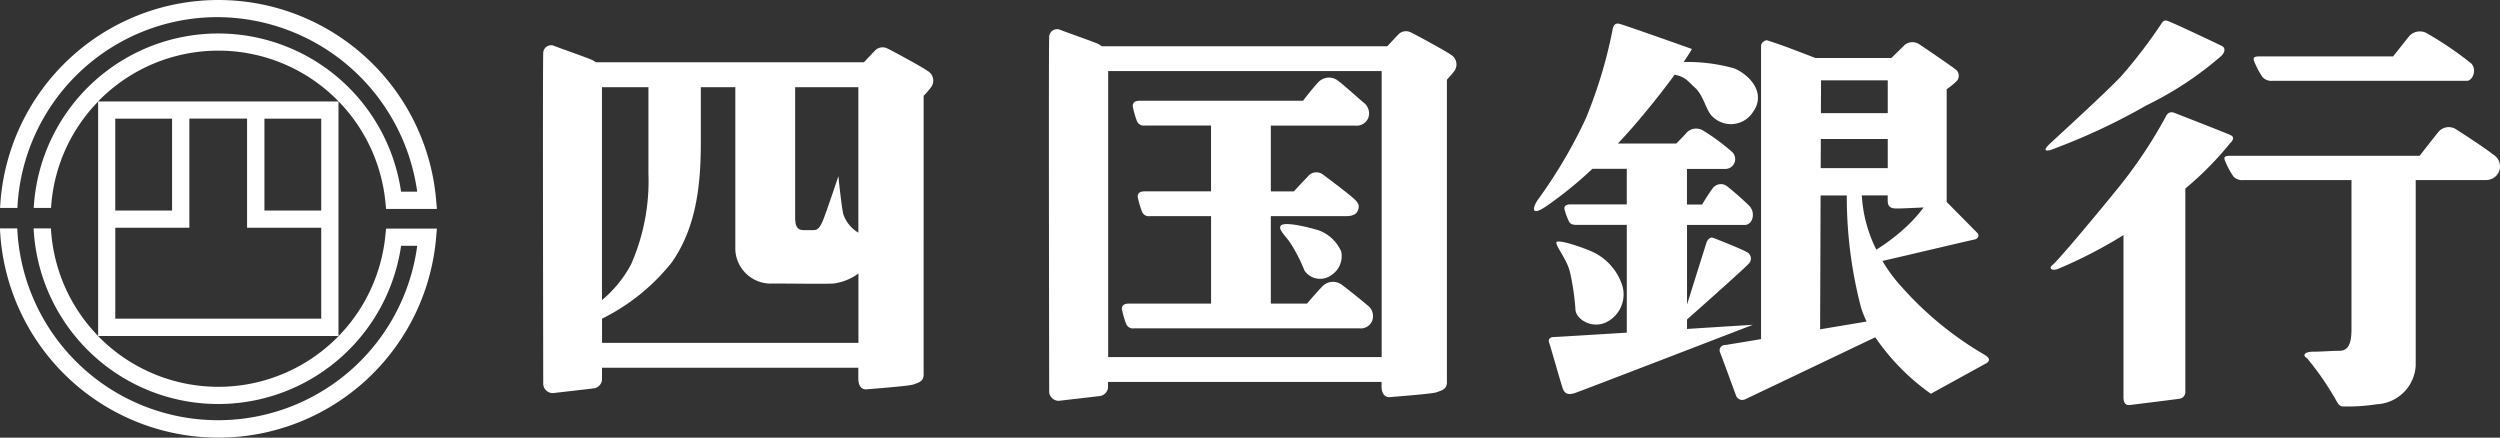 <svg xmlns="http://www.w3.org/2000/svg" width="154.929" height="27.122" viewBox="0 0 154.929 27.122"><rect x="0" y="0" width="154.929" height="27.122" fill="#333333" stroke="none"/><path d="M570.639-59.468h-3.521V-65.16h3.521Zm9.243,0h-3.52V-65.16h3.52Zm0,1.071v5.629H567.119V-58.4h4.591v-6.765h3.576V-58.4h4.592m29.374-.483v-8.227h3.917v9.014a2.117,2.117,0,0,1-.937-1.16c-.134-.636-.3-2.342-.3-2.342s-.836,2.507-1,2.843-.271.5-.538.5h-.633c-.37,0-.5-.268-.5-.633m-1.471,3.943c1.4,0,3.208.035,3.844,0a3.316,3.316,0,0,0,1.539-.622v4.3H597.284v-1.5a12.707,12.707,0,0,0,4.315-3.479c1.606-2.274,1.807-5.081,1.807-7.489v-3.378h2.138v9.923a2.194,2.194,0,0,0,2.138,2.249h.106m-8.7-1.2a7.392,7.392,0,0,1-1.808,2.223V-67.11h2.879v5.35a12.828,12.828,0,0,1-1.071,5.618m43.406.669a1.4,1.4,0,0,0,.6-1.45,2.431,2.431,0,0,0-1.383-1.313c-.58-.18-2.206-.6-2.383-.27-.133.248.4.693.669,1.137a10.186,10.186,0,0,1,.823,1.629,1.175,1.175,0,0,0,1.637.293l.037-.026M629.52-53.267a5.78,5.78,0,0,0,.235.8.451.451,0,0,0,.5.3h13.958a.764.764,0,0,0,.8-.47.839.839,0,0,0-.3-.966c-.437-.367-1.239-1.013-1.606-1.28a.91.91,0,0,0-1.168.1c-.3.3-.966,1.081-.966,1.081H638.73v-5.418h4.67c.469,0,.676-.169.743-.4s.084-.387-.349-.757-1.45-1.14-1.814-1.408a.677.677,0,0,0-.952.1l-.029.039c-.3.3-.843.894-.843.894H638.73v-4.079h5.237a.774.774,0,0,0,.8-.47.835.835,0,0,0-.3-.966c-.435-.372-1.239-1.1-1.606-1.372a.911.911,0,0,0-1.17.1c-.3.3-.966,1.168-.966,1.168H630.591c-.335,0-.468.168-.4.436a5.662,5.662,0,0,0,.233.8.451.451,0,0,0,.5.3h4.1v4.079H630.9c-.335,0-.469.167-.4.435a5.894,5.894,0,0,0,.237.8.446.446,0,0,0,.5.3h3.79V-53.7h-5.107c-.335,0-.469.168-.4.434m-.87-14.845H645.6v17.724h-16.95ZM566.047-51.7h0M676.962-67.535v2.029h-4.143l.009-2.029h4.133m2.229,7.87a9.034,9.034,0,0,1-.983,1.112,12.171,12.171,0,0,1-1.953,1.51,8.582,8.582,0,0,1-.9-3.362h1.605v.32c0,.469.29.491.623.491.162,0,.9-.03,1.605-.064M676.962-63.9v1.805h-4.156l.009-1.805h4.15m37.118,2.541a.849.849,0,0,0,.82-.876.848.848,0,0,0-.419-.7c-.443-.364-1.872-1.295-2.365-1.606a.844.844,0,0,0-1,.167c-.2.232-1.195,1.515-1.195,1.515H698.142c-.233,0-.368.049-.3.249a5.082,5.082,0,0,0,.534,1.021.74.74,0,0,0,.635.234H705.7v9.242c0,1.026-.267,1.338-.759,1.338s-1.063.054-1.6.054-.717.216-.4.4a17.191,17.191,0,0,1,1.609,2.28c.223.312.311.714.622.714a11.794,11.794,0,0,0,2.1-.136,2.538,2.538,0,0,0,2.409-2.407V-61.356h4.415m-15.875-2.319c.2-.236.185-.367-.014-.468s-3.346-1.324-3.513-1.39a.372.372,0,0,0-.469.184,28.79,28.79,0,0,1-3,4.5c-1.74,2.142-3.746,4.514-4.047,4.749s0,.4.371.234a28.991,28.991,0,0,0,4.021-2.08v10.039c0,.468.224.511.4.491s2.9-.359,3.064-.387a.425.425,0,0,0,.37-.369v-12.66a19.874,19.874,0,0,0,2.8-2.841m-11.235.483A39.048,39.048,0,0,0,693.02-66a20.975,20.975,0,0,0,4.556-3c.269-.221.358-.533.09-.667s-3.064-1.463-3.388-1.561c-.146-.046-.258.01-.356.176a31.112,31.112,0,0,1-2.468,3.232c-1,1.073-4.212,3.98-4.514,4.28s-.234.4.034.333M683-50.506a21,21,0,0,1-5.509-4.613,9.483,9.483,0,0,1-.861-1.226c.977-.216,5.429-1.277,5.676-1.318.268-.044.355-.266.2-.423L680.614-60v-6.986a4.95,4.95,0,0,0,.558-.446.494.494,0,0,0,.086-.693.517.517,0,0,0-.086-.086c-.224-.18-2.075-1.45-2.319-1.6a.78.78,0,0,0-.826.064c-.106.107-.559.552-.843.828h-4.7c-.406-.156-1.069-.413-1.534-.586-.7-.27-1.256-.436-1.421-.5s-.419.15-.419.316V-51.5c-1.236.208-2.158.36-2.252.371a.32.32,0,0,0-.316.324.315.315,0,0,0,.026.123c.068.155.939,2.541,1.007,2.72a.42.42,0,0,0,.534.2c.157-.072,5.767-2.748,8.079-3.852a13.808,13.808,0,0,0,3.446,3.5l3.322-1.827c.359-.158.367-.376.044-.559m-25.726-5.136a15.562,15.562,0,0,1,.333,2.273c0,.6.966,1.237,1.873.837a1.924,1.924,0,0,0,.966-2.479,3.484,3.484,0,0,0-2.007-2c-.736-.3-1.907-.67-2.008-.5s.7,1.135.838,1.874m.266,7.488c.4-.131,11.068-4.244,11.068-4.244s-1.83.114-4.08.257v-.588c.966-.852,3.706-3.292,3.845-3.479a.444.444,0,0,0-.036-.627.45.45,0,0,0-.128-.08c-.335-.2-1.873-.8-2.059-.87s-.35.1-.417.3c-.048.142-.792,2.518-1.205,3.828v-4.929H668.1c.5,0,.7-.773.265-1.2a17.994,17.994,0,0,0-1.369-1.205.626.626,0,0,0-.877.126c-.01.014-.019.027-.028.041-.233.3-.635.973-.635.973h-.937v-2.207h2.344a.61.61,0,0,0,.644-.574.612.612,0,0,0-.175-.463,12.881,12.881,0,0,0-1.808-1.338.822.822,0,0,0-1,.1c-.165.2-.666.7-.666.7h-3.619c.438-.466.884-.96,1.344-1.507.966-1.152,1.667-2.06,2.17-2.754.646.118.8.373,1.276.815.568.533.668,1.475,1.137,1.836a1.621,1.621,0,0,0,2.288-.134,1.592,1.592,0,0,0,.152-.2c.839-1.168-.168-2.275-1.137-2.706a10.774,10.774,0,0,0-3.155-.4c.357-.527.514-.806.514-.806s-4.313-1.537-4.542-1.572-.335.135-.369.337a29.05,29.05,0,0,1-1.672,5.55,30.181,30.181,0,0,1-2.91,4.949c-.268.333-.669,1.235.435.5a24.478,24.478,0,0,0,2.893-2.341h2.126v2.207h-3.513c-.271,0-.4.133-.336.335a3.724,3.724,0,0,0,.271.733c.131.236.4.2.7.2h2.879V-51.9c-2.383.146-4.409.271-4.517.271-.268,0-.367.168-.3.334.077.193.768,2.674.87,2.91s.3.37.7.234m-7.691-21c-.4-.266-2.24-1.271-2.475-1.37a.652.652,0,0,0-.7.1c-.119.118-.463.483-.729.773H628.255a1.33,1.33,0,0,0-.351-.2c-.6-.234-2.04-.736-2.275-.837a.489.489,0,0,0-.613.323.494.494,0,0,0-.022.145c-.038.434,0,21.637,0,21.972a.592.592,0,0,0,.6.569s2.342-.27,2.577-.3a.6.6,0,0,0,.469-.5v-.369h16.953v.269c0,.5.236.7.536.67s2.609-.2,2.873-.3.64-.168.64-.6V-67.579s.246-.256.435-.5a.7.7,0,0,0-.094-.98.689.689,0,0,0-.143-.091m-32.42,1c-.4-.269-2.242-1.27-2.477-1.372a.652.652,0,0,0-.7.1c-.118.116-.462.483-.728.765H596.9a1.344,1.344,0,0,0-.35-.193c-.6-.236-2.042-.737-2.276-.839a.488.488,0,0,0-.612.322.5.5,0,0,0-.022.146c-.038.433,0,20.167,0,20.5a.591.591,0,0,0,.6.567s2.342-.266,2.577-.3a.6.6,0,0,0,.465-.5v-.773h15.885v.672c0,.5.234.7.536.667s2.609-.2,2.875-.3.636-.169.636-.6V-66.574a6.549,6.549,0,0,0,.435-.5.692.692,0,0,0-.086-.975.753.753,0,0,0-.147-.094m-51.367,1.918a10.4,10.4,0,0,1,14.71-.206,10.4,10.4,0,0,1,3.094,6.381l.05.483h3.147L587-60.15a13.545,13.545,0,0,0-14.674-12.313A13.545,13.545,0,0,0,559.98-59.63h1.073A12.414,12.414,0,0,1,573.5-71.453,12.547,12.547,0,0,1,585.83-60.637h-1a11.451,11.451,0,0,0-12.98-9.683,11.451,11.451,0,0,0-9.785,10.69h1.073a10.34,10.34,0,0,1,2.918-6.591v14.527a10.37,10.37,0,0,1-2.925-6.668h-1.073a11.453,11.453,0,0,0,12.008,10.87,11.452,11.452,0,0,0,10.765-9.791h1a12.451,12.451,0,0,1-13.987,10.7,12.452,12.452,0,0,1-10.8-11.779h-1.072a13.546,13.546,0,0,0,14.111,12.956A13.546,13.546,0,0,0,587-57.77l.049-.58h-3.147l-.05.483A10.4,10.4,0,0,1,572.428-48.6a10.4,10.4,0,0,1-6.377-3.093h14.9V-66.228Zm133.6-2.537a5.634,5.634,0,0,0,.534,1.021.75.75,0,0,0,.637.234h12.039c.335,0,.637-.67.269-1.071a21.725,21.725,0,0,0-2.812-1.908.9.9,0,0,0-1,.168c-.2.235-1.035,1.3-1.035,1.3h-8.328c-.231,0-.365.05-.3.252M674.424-60.4a27.05,27.05,0,0,0,.893,6.98,6.772,6.772,0,0,0,.334.831l-2.881.483L672.8-60.4h1.621M566.054-66.225h0" transform="translate(-559.975 72.515)" fill="#fff"/></svg>